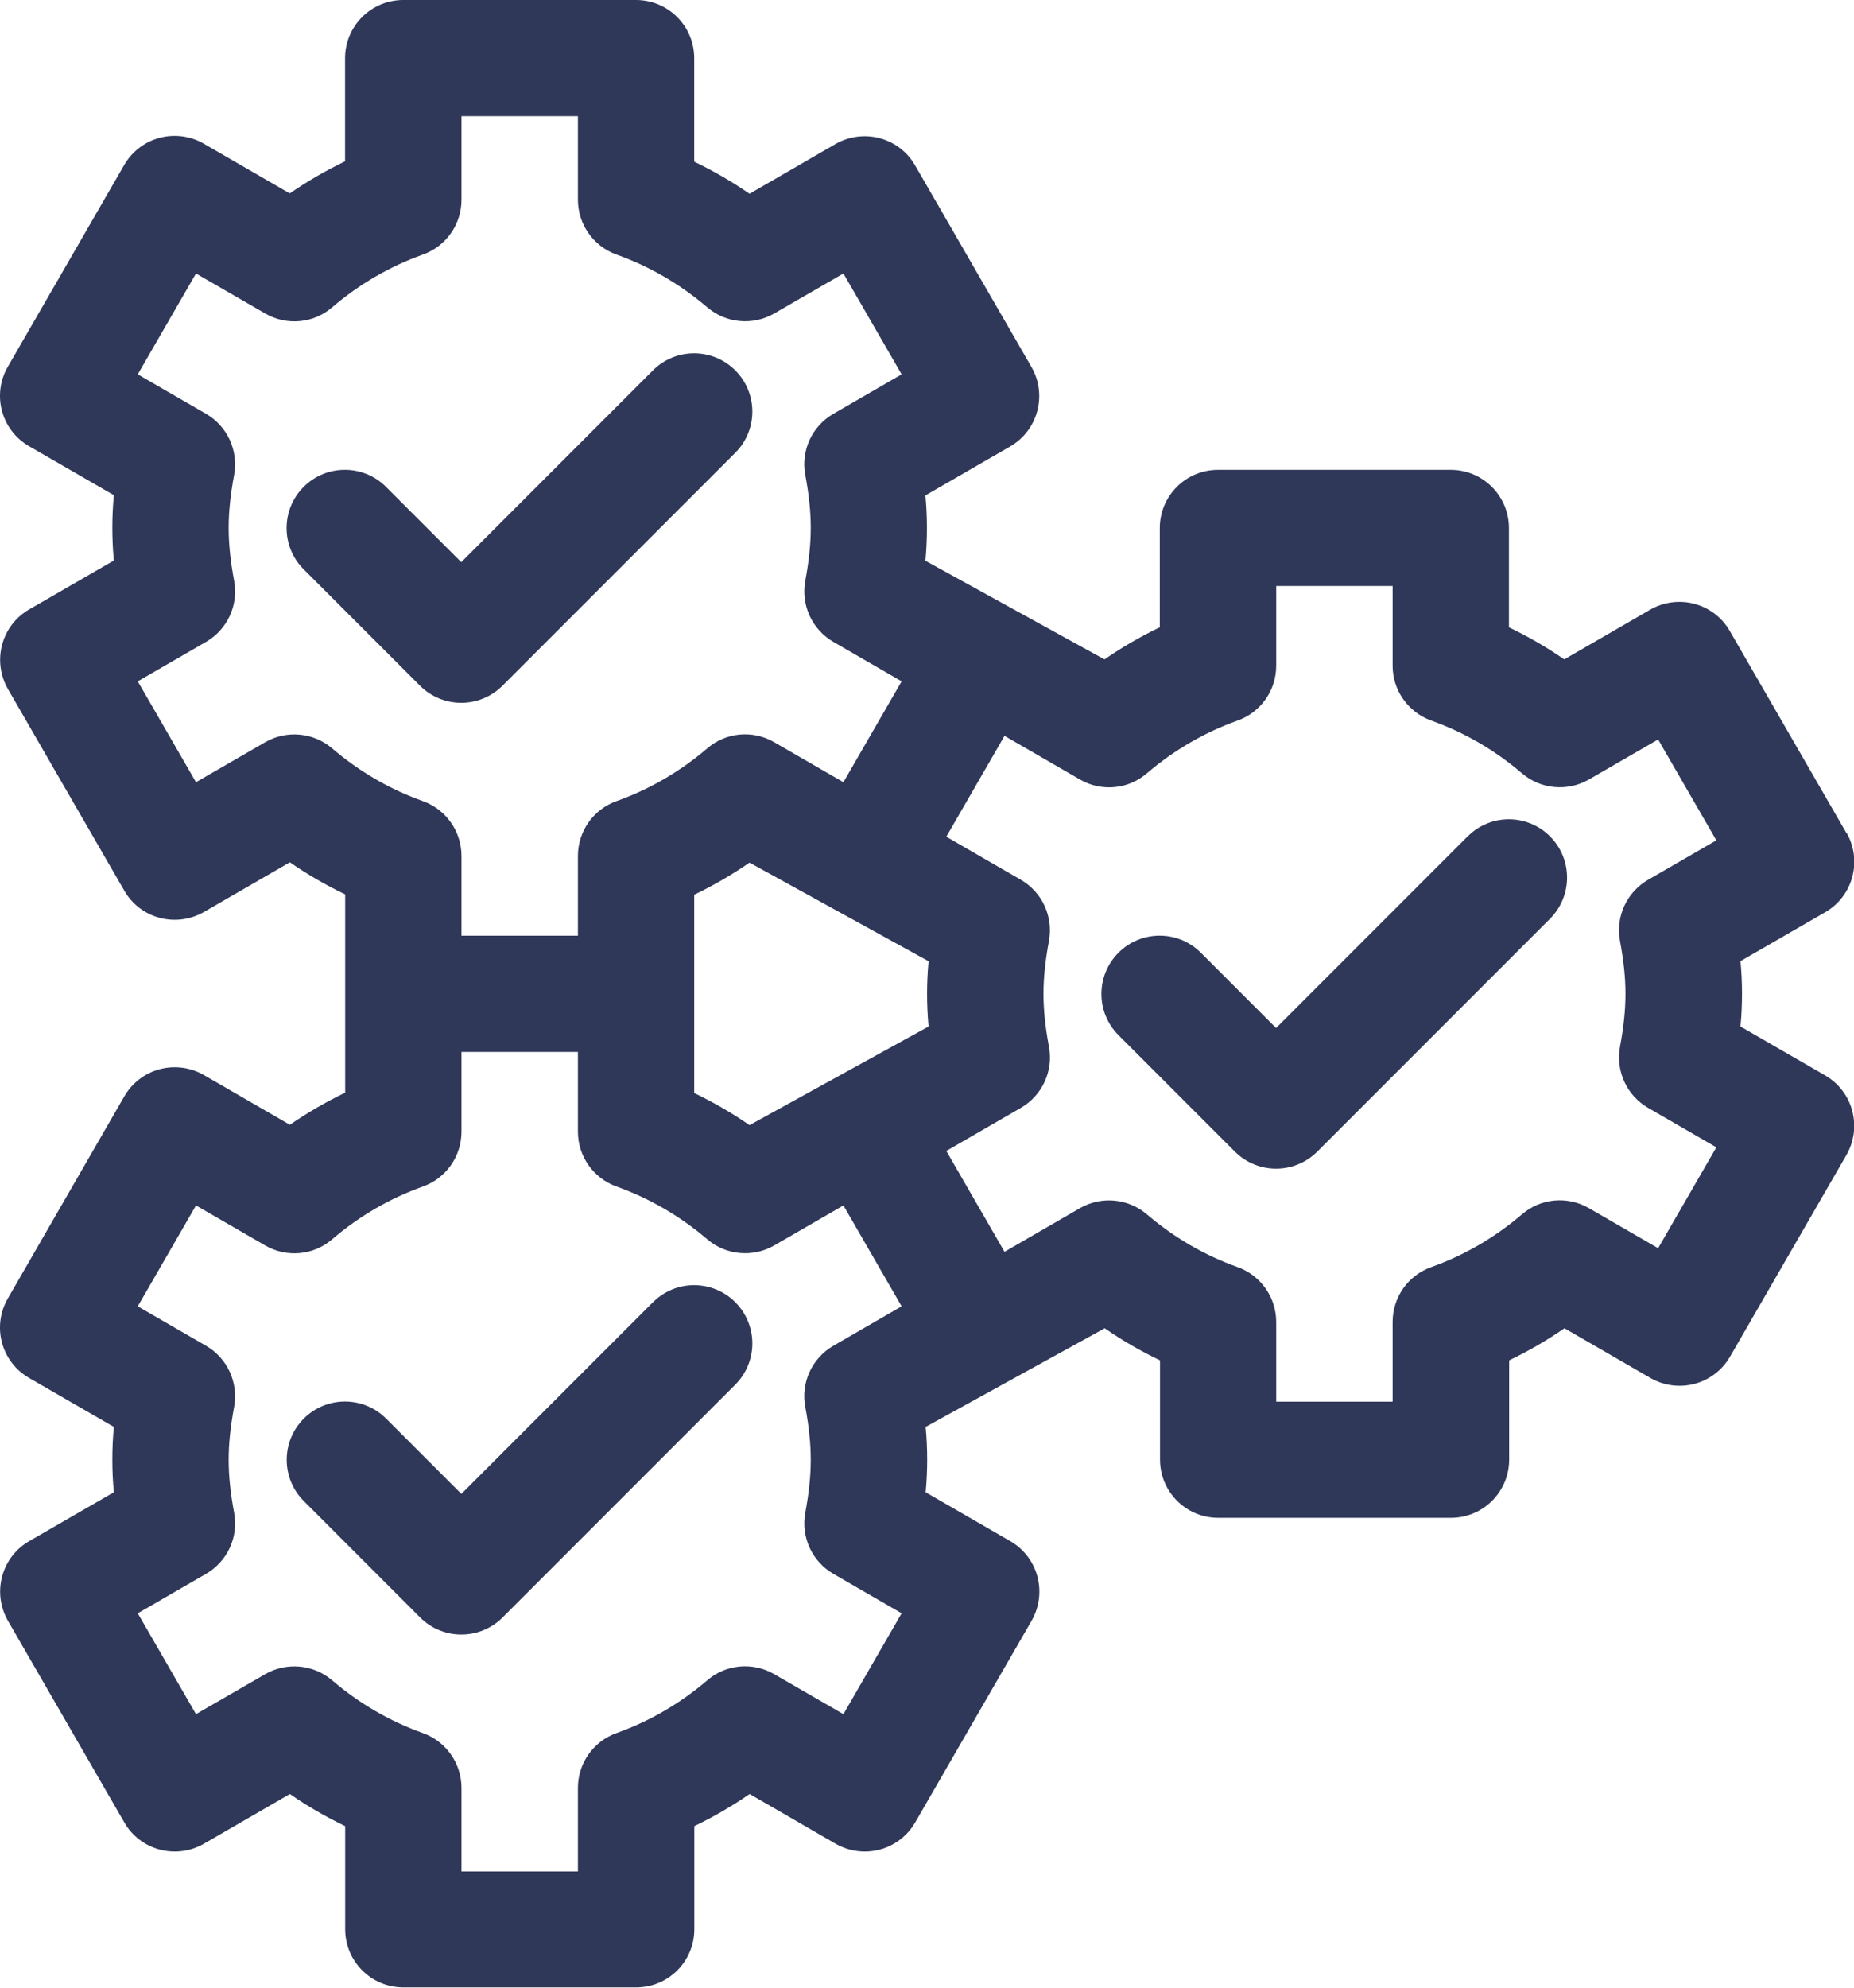 <?xml version="1.0" encoding="UTF-8"?>
<svg id="Capa_1" data-name="Capa 1" xmlns="http://www.w3.org/2000/svg" viewBox="0 0 158.93 170.28">
  <defs>
    <style>
      .cls-1 {
        fill: #2f3859;
      }
    </style>
  </defs>
  <path class="cls-1" d="M158.26,71.33l-9.98-17.28c-.66-1.15-1.75-1.98-3.03-2.32-1.28-.34-2.64-.16-3.79,.5l-7.37,4.26c-1.51-1.05-3.1-1.96-4.74-2.75v-8.5c0-2.76-2.23-4.99-4.99-4.99h-19.95c-2.76,0-4.99,2.23-4.99,4.99v8.5c-1.65,.79-3.23,1.71-4.74,2.75-4.35-2.39-10.96-6.03-15.35-8.45,.09-.96,.13-1.9,.13-2.8s-.04-1.84-.13-2.8l7.26-4.19c2.39-1.38,3.2-4.43,1.83-6.81l-9.98-17.28c-.66-1.15-1.75-1.98-3.03-2.32-1.28-.34-2.64-.16-3.79,.5l-7.37,4.26c-1.51-1.05-3.1-1.96-4.74-2.75V4.99c0-2.76-2.23-4.99-4.99-4.99h-19.95c-2.76,0-4.99,2.23-4.99,4.99V13.82c-1.65,.79-3.23,1.71-4.74,2.75l-7.37-4.26c-1.15-.66-2.51-.84-3.79-.5-1.28,.34-2.37,1.18-3.03,2.32L.67,31.42c-1.38,2.39-.56,5.44,1.83,6.81l7.26,4.19c-.09,.96-.13,1.9-.13,2.8s.04,1.84,.13,2.8l-7.26,4.19c-1.15,.66-1.98,1.75-2.32,3.03s-.16,2.64,.5,3.79l9.98,17.28c.66,1.15,1.75,1.98,3.03,2.32,1.28,.34,2.64,.16,3.79-.5l7.37-4.26c1.51,1.05,3.09,1.96,4.74,2.75v16.99c-1.65,.79-3.23,1.71-4.74,2.75l-7.37-4.26c-1.15-.66-2.51-.84-3.79-.5-1.28,.34-2.37,1.18-3.03,2.32L.67,111.24c-1.38,2.39-.56,5.44,1.83,6.81l7.26,4.19c-.09,.97-.13,1.9-.13,2.8s.04,1.84,.13,2.8l-7.26,4.19c-1.15,.66-1.98,1.75-2.32,3.03s-.16,2.64,.5,3.79l9.98,17.28c.66,1.15,1.75,1.98,3.03,2.32,1.28,.34,2.64,.16,3.79-.5l7.37-4.26c1.51,1.05,3.09,1.96,4.74,2.75v8.83c0,2.76,2.23,4.99,4.99,4.99h19.95c2.76,0,4.99-2.23,4.99-4.99v-8.83c1.65-.79,3.23-1.71,4.74-2.75l7.37,4.26c1.15,.66,2.51,.84,3.79,.5,1.28-.34,2.37-1.18,3.03-2.32l9.98-17.28c.66-1.15,.84-2.51,.5-3.79s-1.18-2.37-2.32-3.03l-7.26-4.19c.09-.96,.13-1.9,.13-2.8s-.04-1.84-.13-2.8c4.39-2.41,11-6.05,15.35-8.45,1.51,1.05,3.09,1.96,4.74,2.75v8.5c0,2.76,2.23,4.99,4.99,4.99h19.95c2.76,0,4.99-2.23,4.99-4.99v-8.5c1.65-.79,3.23-1.71,4.74-2.75l7.37,4.26c1.15,.66,2.51,.84,3.79,.5,1.28-.34,2.37-1.18,3.03-2.32l9.98-17.28c.66-1.15,.84-2.51,.5-3.79-.34-1.28-1.18-2.37-2.32-3.03l-7.26-4.19c.09-.96,.13-1.9,.13-2.8s-.04-1.84-.13-2.8l7.26-4.19c2.39-1.38,3.2-4.43,1.83-6.81Zm-78.66,16.61c-4.39,2.42-10.99,6.05-15.35,8.45-1.51-1.05-3.1-1.96-4.74-2.75v-16.99c1.65-.79,3.23-1.71,4.74-2.75,4.28,2.36,11.01,6.06,15.35,8.45-.09,.96-.13,1.9-.13,2.8s.04,1.84,.13,2.8Zm-51.13-23.83c-1.61-1.37-3.9-1.58-5.73-.53l-5.94,3.43-4.99-8.64,5.85-3.38c1.83-1.06,2.8-3.15,2.41-5.23-.32-1.72-.47-3.16-.47-4.54s.15-2.81,.47-4.54c.38-2.08-.58-4.17-2.41-5.23l-5.85-3.38,4.99-8.64,5.94,3.43c1.83,1.06,4.13,.85,5.73-.53,2.33-1.99,4.95-3.51,7.78-4.52,1.99-.71,3.31-2.59,3.31-4.7v-7.16h9.98v7.16c0,2.11,1.33,3.99,3.31,4.7,2.83,1.01,5.45,2.53,7.78,4.52,1.61,1.37,3.9,1.58,5.73,.53l5.94-3.43,4.99,8.64-5.85,3.38c-1.83,1.06-2.8,3.15-2.41,5.23,.32,1.72,.47,3.16,.47,4.54s-.15,2.81-.47,4.54c-.38,2.08,.58,4.17,2.41,5.23l5.85,3.38-4.99,8.64-5.94-3.43c-1.83-1.06-4.13-.85-5.73,.53-2.33,1.99-4.95,3.51-7.78,4.52-1.99,.71-3.31,2.59-3.31,4.7v6.83h-9.98v-6.83c0-2.11-1.33-3.99-3.31-4.7-2.83-1.01-5.45-2.53-7.78-4.52Zm40.56,56.41c.32,1.72,.47,3.16,.47,4.54s-.15,2.81-.47,4.54c-.38,2.08,.58,4.17,2.41,5.23l5.85,3.38-4.99,8.64-5.94-3.43c-1.83-1.06-4.13-.85-5.73,.53-2.33,1.99-4.95,3.51-7.78,4.52-1.99,.71-3.31,2.59-3.31,4.7v7.16h-9.98v-7.16c0-2.11-1.33-3.99-3.31-4.7-2.83-1.01-5.45-2.53-7.78-4.52-1.61-1.37-3.9-1.58-5.73-.53l-5.94,3.43-4.99-8.64,5.85-3.38c1.83-1.06,2.8-3.15,2.41-5.23-.32-1.72-.47-3.16-.47-4.54s.15-2.81,.47-4.54c.38-2.08-.58-4.17-2.41-5.23l-5.85-3.38,4.99-8.64,5.94,3.43c1.83,1.06,4.13,.85,5.73-.53,2.33-1.99,4.95-3.51,7.78-4.52,1.99-.71,3.31-2.59,3.31-4.7v-6.83h9.98v6.83c0,2.11,1.33,3.99,3.31,4.7,2.83,1.01,5.45,2.53,7.78,4.52,1.61,1.37,3.9,1.58,5.73,.53l5.94-3.43,4.99,8.64-5.85,3.38c-1.83,1.06-2.8,3.15-2.41,5.23Zm69.84-39.91c.32,1.72,.47,3.16,.47,4.53s-.15,2.82-.47,4.54c-.38,2.08,.58,4.17,2.41,5.23l5.85,3.38-4.99,8.64-5.94-3.43c-1.83-1.06-4.13-.85-5.73,.53-2.33,1.99-4.95,3.51-7.78,4.52-1.99,.71-3.31,2.59-3.31,4.7v6.83h-9.98v-6.83c0-2.11-1.33-3.99-3.31-4.7-2.83-1.01-5.45-2.53-7.78-4.52-1.61-1.37-3.9-1.58-5.73-.53l-6.47,3.74-4.99-8.64,6.39-3.69c1.83-1.06,2.8-3.15,2.41-5.23-.32-1.72-.47-3.16-.47-4.54s.15-2.81,.47-4.54c.38-2.08-.58-4.17-2.41-5.23l-6.39-3.69,4.99-8.64,6.47,3.74c1.83,1.06,4.13,.85,5.73-.53,2.33-1.99,4.95-3.51,7.78-4.52,1.99-.71,3.31-2.59,3.31-4.7v-6.83h9.98v6.83c0,2.11,1.33,3.99,3.31,4.7,2.83,1.01,5.45,2.53,7.78,4.52,1.61,1.37,3.9,1.58,5.73,.53l5.94-3.43,4.99,8.64-5.85,3.38c-1.83,1.06-2.8,3.15-2.41,5.23Z"/>
  <path class="cls-1" d="M43.08,58.74l19.95-19.95c1.95-1.95,1.95-5.11,0-7.06-1.95-1.95-5.11-1.95-7.06,0l-16.43,16.43-6.45-6.45c-1.95-1.95-5.11-1.95-7.06,0-1.95,1.95-1.95,5.11,0,7.06l9.98,9.98c.97,.97,2.25,1.46,3.53,1.46s2.55-.49,3.53-1.46Z"/>
  <path class="cls-1" d="M55.98,111.55l-16.43,16.43-6.45-6.45c-1.95-1.95-5.11-1.95-7.06,0s-1.95,5.11,0,7.06l9.98,9.98c.97,.97,2.25,1.46,3.53,1.46s2.55-.49,3.53-1.46l19.95-19.95c1.95-1.95,1.95-5.11,0-7.06-1.95-1.95-5.11-1.95-7.05,0Z"/>
  <path class="cls-1" d="M125.82,71.64l-16.43,16.43-6.45-6.45c-1.95-1.95-5.11-1.95-7.06,0s-1.95,5.11,0,7.06l9.98,9.98c.97,.97,2.25,1.46,3.53,1.46s2.55-.49,3.53-1.46l19.95-19.95c1.95-1.95,1.95-5.11,0-7.06-1.95-1.95-5.11-1.95-7.05,0Z"/>
</svg>
